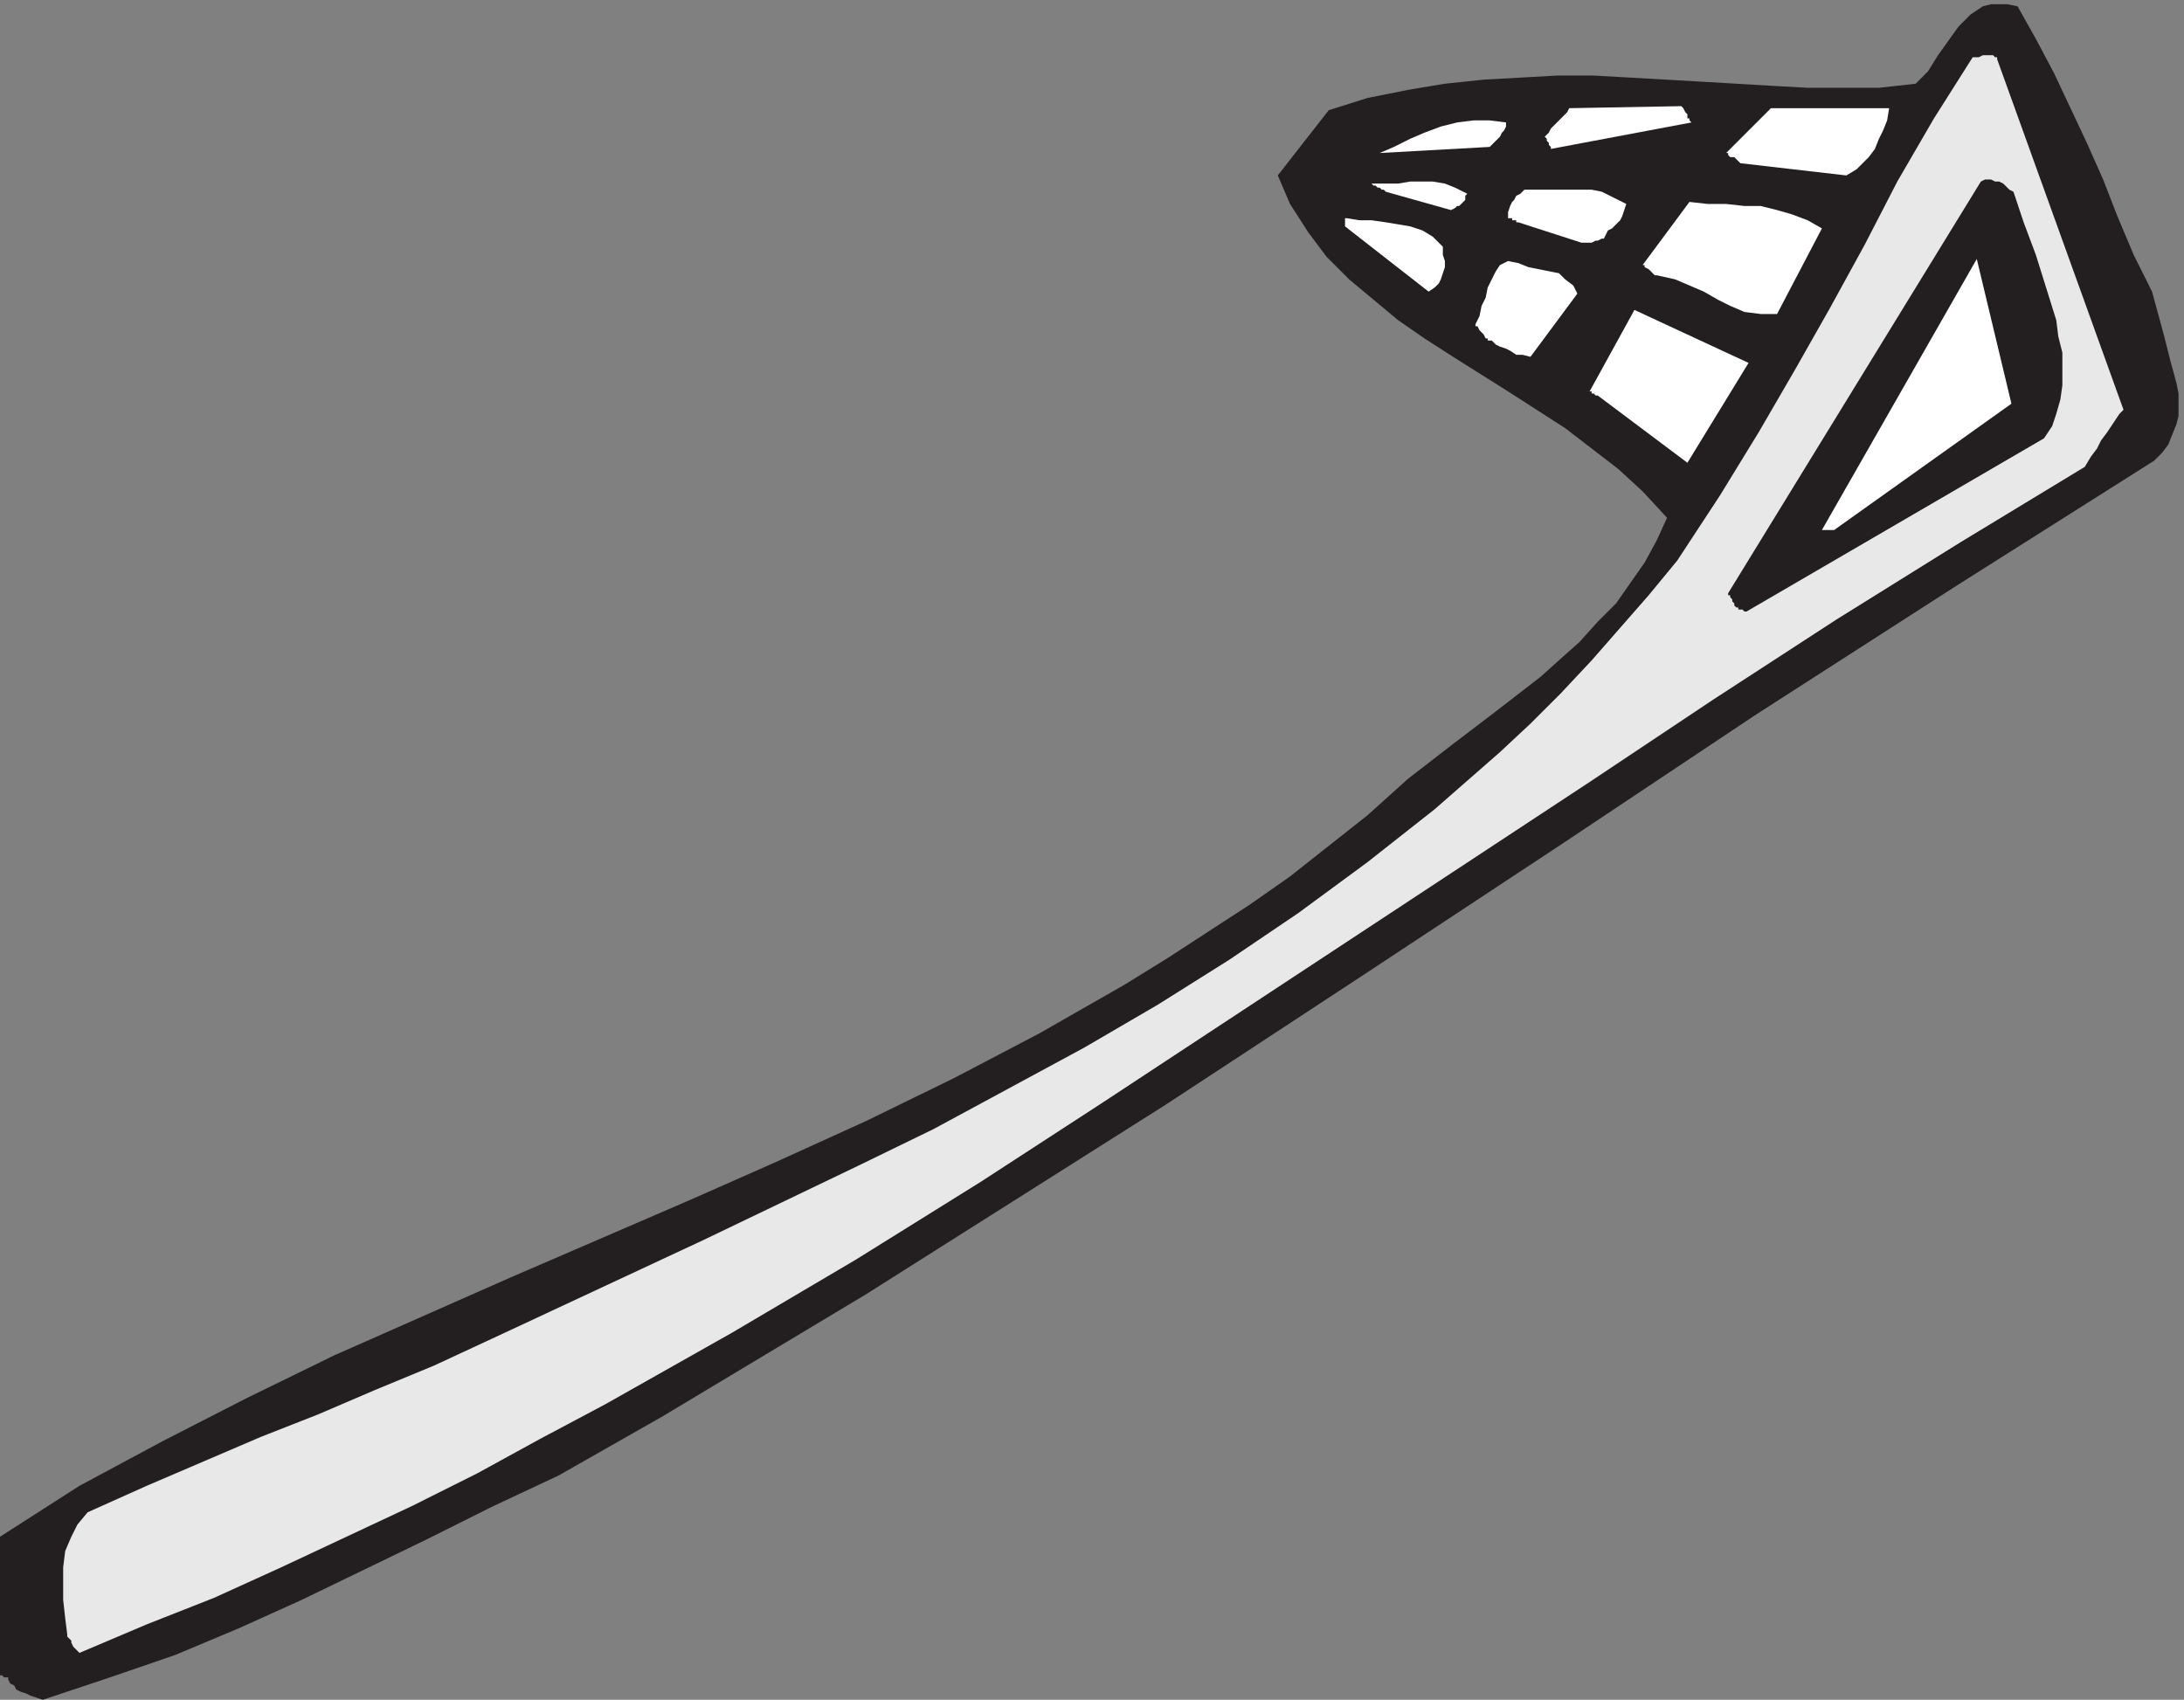 <svg xmlns="http://www.w3.org/2000/svg" xml:space="preserve" width="341.767" height="265.996"><rect width="100%" height="100%" fill="#808080" stroke="none"/><path d="m9.59 24.012 2.398-4.801 4.793-2.39 2.399-4.801 4.8-2.399 7.192-2.402 4.797-2.387L43.16 2.43l7.2-2.4 79.12 26.38 76.731 26.37 74.328 31.18 74.34 33.559 74.332 35.968 74.328 35.973 76.731 38.359 76.73 35.97 122.281 69.539 119.899 71.934 119.88 71.929 117.5 74.34 234.98 148.66 230.19 151.059 232.59 153.46 230.18 153.46 234.99 151.06 234.98 148.66 9.59 9.59 7.2 9.6 4.79 11.98 4.8 11.99 2.4 9.59v26.38l-2.4 11.99-7.19 26.37-7.2 28.78-7.19 26.38-7.19 26.37-21.58 43.16-19.19 45.56-16.78 43.16-19.18 43.16-19.19 40.76-19.18 40.77-21.58 40.76-21.58 38.36-11.99 2.4h-19.18l-9.59-2.4-14.39-9.59-14.39-14.39-11.98-16.78-11.99-16.78-11.99-19.19-14.39-14.38-43.16-4.8h-83.92l-43.16 2.4-81.53 4.79-83.92 4.8-43.16 2.4h-43.16l-43.16-2.4-43.16-2.4-45.56-4.79-43.16-7.2-47.96-9.59-45.56-14.39-59.94-76.73 14.39-33.56 21.58-33.57 21.58-28.78 26.37-26.37 28.78-23.98 28.77-23.98 31.17-21.58 33.57-21.58 64.74-40.76 67.14-43.16 31.17-23.98 31.17-23.98 28.78-26.37 28.77-31.17-11.99-26.38-14.39-26.38-16.78-23.98-16.78-23.97-21.58-21.58-21.58-23.98-21.58-19.18-23.98-21.58-52.76-40.77-50.35-38.36-52.75-40.76-47.96-43.16-45.56-35.97-45.55-35.972-47.96-33.566L1421.9 904l-47.96-31.172-50.36-31.168-50.35-28.769-50.35-28.782-100.71-52.75-103.11-50.347-105.501-47.961-103.098-45.563-211.012-91.109-206.211-91.117-103.097-50.352-98.321-50.359-98.3-52.75L0 191.859V28.809h2.398l2.403-2.399h4.788v-2.398" style="fill:#231f20;fill-opacity:1;fill-rule:evenodd;stroke:none" transform="matrix(.133 0 0 -.133 0 266)"/><path d="M79.129 76.762v-2.403l2.402-2.39 2.39-2.399v-2.398l2.4-4.793 2.398-2.398 2.402-2.399 2.399-2.402 79.121 33.57 79.129 31.172 79.128 35.969 76.731 35.968 76.73 35.961 76.731 38.371 74.332 40.758 76.726 40.762 148.661 83.93 146.271 86.32 146.26 91.109 143.87 93.52 287.73 189.422 287.74 189.428 143.87 95.91 143.87 93.51 146.26 91.12 146.27 88.72 7.19 11.99 7.2 9.59 4.79 9.59 7.19 9.59 4.8 7.2 4.8 7.19 4.79 7.19 4.8 4.8-148.67 412.42v2.4h-2.4l-2.39 2.4h-11.99l-4.8-2.4h-7.19l-45.56-71.94-43.16-74.33-38.36-74.33-40.77-74.33-40.76-71.94-43.16-74.33-45.56-74.33-50.35-76.73-33.57-40.76-33.57-38.37-33.57-38.36-35.96-38.37-35.97-35.96-35.97-33.57-38.36-33.57-38.37-33.57-79.13-62.339-81.52-59.949-81.53-55.152-83.92-52.75-86.32-50.348-88.72-47.961-88.72-47.949-88.71-43.16-179.839-86.332-179.84-83.918-71.93-33.571-67.141-31.171-69.531-28.77-67.14-28.781-67.137-26.367-67.141-28.782-67.14-28.769-69.532-31.172-11.988-14.391-7.2-14.379-7.19-16.789-2.403-19.179V117.52l2.403-21.579 2.398-19.18" style="fill:#e9e8e8;fill-opacity:1;fill-rule:evenodd;stroke:none" transform="matrix(.133 0 0 -.133 0 266)"/><path d="m1582.55 1733.64 98.31-76.73 7.19 4.8 4.8 4.79 2.39 4.8 2.4 7.19 2.4 7.19v7.2l-2.4 7.19v9.59l-11.99 11.99-11.99 7.19-14.38 4.8-14.39 2.4-14.39 2.4-16.78 2.39h-14.39l-14.39 2.4h-2.39v-9.59m47.95 40.76 76.73-21.58 4.8 2.4 2.4 2.4h2.39l2.4 2.4 2.4 2.39 2.4 2.4v4.8l2.4 2.39-14.39 7.2-11.99 4.79-14.39 2.4h-26.37l-14.39-2.4h-33.57 2.4l2.4-2.39h2.4l2.39-2.4h2.4l2.4-2.4h2.4l2.39-2.4m-7.19 45.56 129.48 7.19 2.4 2.4 2.4 2.4 2.39 2.4 4.8 4.79 2.4 4.8 2.4 2.4 2.39 4.79v4.8l-19.18 2.4h-19.18l-19.18-2.4-19.19-4.8-19.18-7.19-16.78-7.2-19.18-9.59-16.79-7.19m127.08-220.6h4.8l4.79-4.79 4.8-2.4 7.19-2.4 4.8-2.4 7.19-4.79h7.2l9.59-2.4 55.15 74.33-4.8 9.59-9.59 7.2-7.19 7.19-11.99 2.4-11.99 2.4-11.99 2.39-11.99 4.8-11.99 2.4-9.59-4.8-4.8-7.19-4.79-9.59-4.8-9.59-2.39-11.99-4.8-9.59-2.4-11.99-4.79-9.59v-2.4h2.39l2.4-4.8 2.4-2.4 2.4-2.39 2.4-4.8h2.39v-2.4m129.49-64.74 105.5-79.12 71.93 117.49-134.27 62.34-52.76-95.91h2.4v-2.4h2.4l2.4-2.4h2.4m-93.52 203.82 74.33-23.98h11.99l4.8 2.4h2.4l4.79 2.39h2.4l2.4 4.8 2.39 4.79 4.8 2.4 4.8 4.8 4.79 4.79 2.4 4.8 2.4 7.19 2.39 7.2-14.38 7.19-14.39 7.19-11.99 2.4h-79.12l-2.4-2.4-2.4-2.4-4.8-2.39-2.4-4.8-2.39-2.4-2.4-4.79-2.4-7.2v-7.19h4.8v-2.4h4.79v-2.39h2.4" style="fill:#fff;fill-opacity:1;fill-rule:evenodd;stroke:none" transform="matrix(.133 0 0 -.133 0 266)"/><path d="M2042.92 1285.25h2.4v-2.4h4.8l2.4-2.39h2.4l350.07 203.81 9.59 14.39 4.8 14.38 4.8 16.79 2.39 16.78v38.37l-4.79 19.18-2.4 19.18-11.99 38.37-11.99 38.36-14.38 38.37-12 35.96-4.79 2.4-2.4 2.4-4.79 4.79-4.8 2.4h-4.8l-4.79 2.4h-7.19l-4.8-2.4-297.33-484.35v-2.4h2.4v-2.4l2.4-2.4v-2.4l2.4-2.39v-2.4l2.39-2.4" style="fill:#231f20;fill-opacity:1;fill-rule:evenodd;stroke:none" transform="matrix(.133 0 0 -.133 0 266)"/><path d="m1824.72 1824.76 165.45 31.17-2.39 2.4v2.39h-2.4v4.8l-2.4 2.4-2.4 4.79-2.4 2.4-131.88-2.4-2.39-4.79-2.4-2.4-4.79-4.8-2.4-2.39-4.8-4.8-4.8-4.8-2.39-4.79-4.8-4.8 2.4-2.4v-2.39l2.4-2.4v-2.4l2.39-2.4v-2.39m124.69-148.67 21.58-4.79 16.79-7.2 16.78-7.19 16.78-9.59 14.39-7.19 16.79-7.2 19.18-2.39h19.18l52.75 100.7-16.78 9.59-19.19 7.2-16.78 4.79-19.18 4.8h-19.18l-21.58 2.4h-21.58l-21.58 2.39-55.15-74.33h2.39v-2.4l4.8-2.39 2.4-2.4 2.4-2.4 2.39-2.4h2.4m208.61-299.72 208.61 148.66-40.77 170.25-182.23-318.91h14.39m-110.3 431.6 124.69-14.39 11.99 7.2 7.19 7.19 7.19 7.19 7.2 9.6 4.79 11.98 4.8 9.6 4.79 11.99 2.4 14.38h-139.07l-52.75-52.75h2.39v-2.4l2.4-2.4h4.8l2.39-2.39 2.4-2.4 2.4-2.4" style="fill:#fff;fill-opacity:1;fill-rule:evenodd;stroke:none" transform="matrix(.133 0 0 -.133 0 266)"/></svg>

